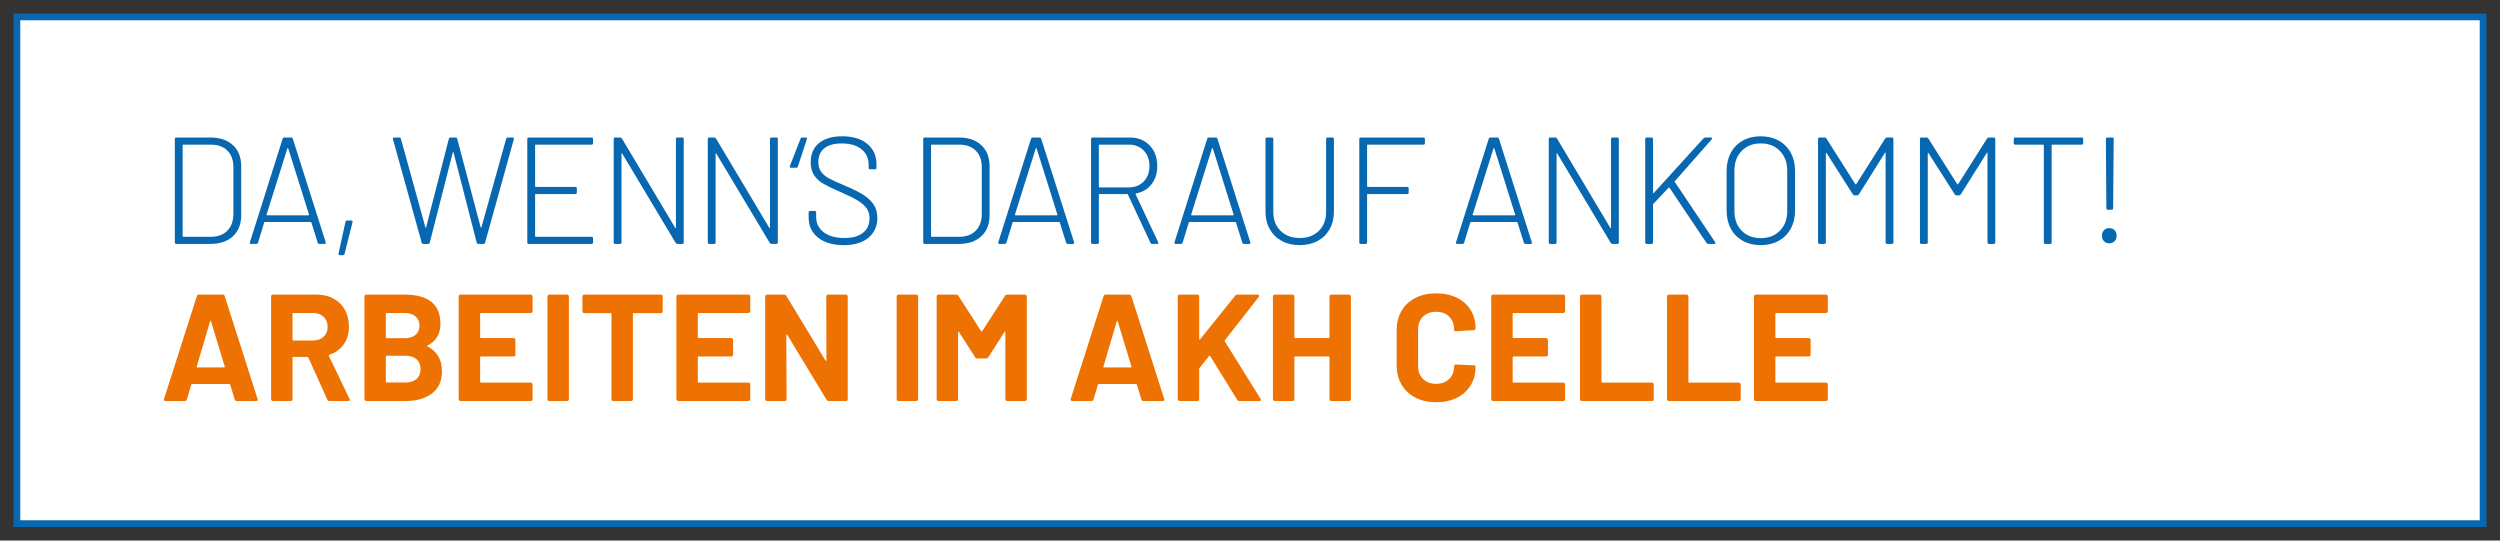 <?xml version="1.0" encoding="UTF-8"?>
<svg xmlns="http://www.w3.org/2000/svg" id="Ebene_1" version="1.1" viewBox="0 0 740 160">
  <rect x="0" y="0" width="740" height="160" fill="#333333" stroke="none"/>
  <defs>
    <style>
      .st0 {
        fill: #0867b1;
      }

      .st1 {
        isolation: isolate;
      }

      .st2 {
        fill: #fff;
      }

      .st3 {
        fill: #ee7202;
      }
    </style>
  </defs>
  <g>
    <rect class="st2" x="5" y="5" width="730" height="150"></rect>
    <path class="st0" d="M736,156H4V4h732v152ZM6,154h728V6H6v148Z"></path>
  </g>
  <g class="st1">
    <g class="st1">
      <g class="st1">
        <g class="st1">
          <g class="st1">
            <path class="st0" d="M51.752,71.75v-30.6c0-.3.146-.45.437-.45h10.127c2.793,0,5.005.758,6.635,2.272,1.629,1.515,2.444,3.578,2.444,6.188v14.58c0,2.61-.815,4.673-2.444,6.188-1.63,1.515-3.841,2.272-6.635,2.272h-10.127c-.291,0-.437-.15-.437-.45ZM54.24,70.085h8.206c2.037,0,3.645-.592,4.823-1.777,1.179-1.185,1.782-2.797,1.812-4.837v-14.04c0-2.04-.589-3.652-1.768-4.837-1.179-1.185-2.801-1.777-4.867-1.777h-8.206c-.117,0-.175.06-.175.18v26.91c0,.12.058.18.175.18Z"></path>
            <path class="st0" d="M94.049,71.84l-1.877-5.985c-.029-.09-.087-.135-.175-.135h-13.619c-.087,0-.146.045-.175.135l-1.833,5.985c-.087.24-.262.36-.524.36h-1.528c-.32,0-.437-.165-.349-.495l9.69-30.645c.087-.24.262-.36.523-.36h1.964c.262,0,.437.12.524.36l9.734,30.645.044.18c0,.21-.131.315-.393.315h-1.484c-.262,0-.437-.12-.524-.36ZM78.924,63.673c.044.045.094.067.153.067h12.222c.058,0,.109-.022.153-.067.043-.045.05-.097.021-.158l-6.154-19.575c-.029-.06-.073-.09-.131-.09-.059,0-.103.03-.131.09l-6.154,19.575c-.029.061-.022.113.021.158Z"></path>
            <path class="st0" d="M100.269,75.395c-.073-.09-.095-.21-.065-.36l2.052-9.36c.058-.27.218-.405.48-.405h1.222c.146,0,.254.045.328.135.072.09.094.21.065.36l-2.357,9.36c-.029.27-.189.405-.48.405h-.917c-.146,0-.255-.045-.328-.135Z"></path>
            <path class="st0" d="M124.822,71.84l-8.512-30.645-.043-.135c0-.24.146-.36.437-.36h1.484c.233,0,.393.12.48.36l7.246,26.235c.029.06.065.09.109.09.043,0,.08-.03.109-.09l6.722-26.19c.058-.27.218-.405.48-.405h1.527c.262,0,.422.135.48.405l6.94,26.19c.028.06.065.09.109.09s.08-.03.109-.09l7.333-26.235c.087-.24.247-.36.48-.36h1.397c.145,0,.254.045.327.135.072.09.094.21.066.36l-8.512,30.645c-.087.24-.248.36-.48.36h-1.528c-.262,0-.422-.135-.48-.405l-6.853-26.685c-.029-.06-.065-.09-.109-.09-.043,0-.08.03-.109.09l-6.81,26.685c-.059.27-.218.405-.48.405h-1.44c-.233,0-.393-.12-.48-.36Z"></path>
            <path class="st0" d="M175.107,42.815h-16.543c-.117,0-.175.06-.175.18v12.15c0,.121.058.18.175.18h11.742c.291,0,.437.15.437.45v1.215c0,.3-.146.45-.437.45h-11.742c-.117,0-.175.06-.175.18v12.285c0,.12.058.18.175.18h16.543c.291,0,.437.151.437.45v1.215c0,.3-.146.45-.437.45h-18.595c-.291,0-.437-.15-.437-.45v-30.6c0-.3.146-.45.437-.45h18.595c.291,0,.437.15.437.45v1.215c0,.3-.146.45-.437.45Z"></path>
            <path class="st0" d="M200.511,40.7h1.44c.291,0,.437.15.437.45v30.6c0,.3-.146.45-.437.45h-1.44c-.204,0-.378-.105-.524-.315l-15.801-26.415c-.029-.09-.073-.127-.131-.112-.059.015-.087.067-.087.157v26.235c0,.3-.146.45-.437.45h-1.44c-.291,0-.437-.15-.437-.45v-30.6c0-.3.146-.45.437-.45h1.484c.203,0,.378.105.523.315l15.758,26.415c.029.09.072.128.131.112.058-.015.087-.067.087-.157v-26.235c0-.3.146-.45.437-.45Z"></path>
            <path class="st0" d="M228.359,40.7h1.44c.291,0,.437.15.437.45v30.6c0,.3-.146.45-.437.45h-1.44c-.204,0-.378-.105-.524-.315l-15.801-26.415c-.029-.09-.073-.127-.131-.112-.059.015-.087.067-.087.157v26.235c0,.3-.146.45-.437.45h-1.44c-.291,0-.437-.15-.437-.45v-30.6c0-.3.146-.45.437-.45h1.484c.203,0,.378.105.523.315l15.758,26.415c.029.09.072.128.131.112.058-.015.087-.067.087-.157v-26.235c0-.3.146-.45.437-.45Z"></path>
            <path class="st0" d="M233.815,49.497c-.059-.104-.059-.232,0-.382l3.143-8.055c.087-.24.247-.36.48-.36h1.047c.32,0,.437.165.349.495l-2.663,8.1c-.087.24-.262.36-.523.36h-1.528c-.146,0-.248-.052-.306-.158Z"></path>
            <path class="st0" d="M242.152,70.332c-1.863-1.485-2.793-3.472-2.793-5.962v-1.485c0-.3.145-.45.436-.45h1.354c.291,0,.437.15.437.45v1.35c0,1.86.742,3.36,2.226,4.5,1.484,1.14,3.521,1.71,6.111,1.71,2.415,0,4.263-.518,5.543-1.553,1.28-1.035,1.921-2.467,1.921-4.297,0-1.109-.284-2.077-.851-2.902-.568-.825-1.441-1.598-2.619-2.318-1.179-.72-2.845-1.544-4.998-2.475-2.27-.99-3.979-1.815-5.129-2.475-1.15-.66-2.073-1.492-2.771-2.498-.699-1.005-1.048-2.302-1.048-3.893,0-2.459.822-4.357,2.466-5.692,1.644-1.334,3.921-2.002,6.831-2.002,3.171,0,5.66.75,7.464,2.25,1.804,1.5,2.706,3.51,2.706,6.03v1.035c0,.3-.146.45-.437.45h-1.44c-.291,0-.437-.149-.437-.45v-.9c0-1.89-.698-3.413-2.095-4.568-1.396-1.154-3.361-1.732-5.893-1.732-2.212,0-3.914.473-5.107,1.417-1.194.945-1.79,2.303-1.79,4.073,0,1.2.276,2.175.829,2.925.553.75,1.346,1.403,2.379,1.958,1.033.556,2.626,1.283,4.78,2.183,2.153.9,3.892,1.763,5.216,2.587,1.324.826,2.364,1.793,3.121,2.902.756,1.11,1.135,2.446,1.135,4.005,0,2.43-.873,4.38-2.619,5.85-1.746,1.47-4.19,2.205-7.333,2.205-3.202,0-5.733-.742-7.595-2.228Z"></path>
            <path class="st0" d="M273.274,71.75v-30.6c0-.3.146-.45.437-.45h10.127c2.793,0,5.004.758,6.635,2.272,1.629,1.515,2.443,3.578,2.443,6.188v14.58c0,2.61-.814,4.673-2.443,6.188-1.631,1.515-3.842,2.272-6.635,2.272h-10.127c-.291,0-.437-.15-.437-.45ZM275.762,70.085h8.206c2.036,0,3.645-.592,4.823-1.777,1.18-1.185,1.783-2.797,1.812-4.837v-14.04c0-2.04-.59-3.652-1.768-4.837-1.18-1.185-2.801-1.777-4.868-1.777h-8.206c-.117,0-.175.06-.175.18v26.91c0,.12.058.18.175.18Z"></path>
            <path class="st0" d="M315.571,71.84l-1.877-5.985c-.029-.09-.087-.135-.174-.135h-13.619c-.087,0-.146.045-.175.135l-1.833,5.985c-.088.24-.262.36-.523.36h-1.528c-.32,0-.437-.165-.349-.495l9.689-30.645c.088-.24.263-.36.524-.36h1.964c.262,0,.437.12.524.36l9.733,30.645.044.18c0,.21-.131.315-.394.315h-1.483c-.262,0-.437-.12-.524-.36ZM300.447,63.673c.043.045.094.067.152.067h12.222c.059,0,.109-.022.153-.067s.051-.097.021-.158l-6.154-19.575c-.029-.06-.073-.09-.131-.09-.059,0-.103.03-.131.09l-6.155,19.575c-.029.061-.021.113.022.158Z"></path>
            <path class="st0" d="M340.539,71.885l-6.678-14.31c-.029-.09-.088-.135-.175-.135h-8.25c-.117,0-.175.06-.175.18v14.13c0,.3-.146.45-.437.45h-1.44c-.291,0-.437-.15-.437-.45v-30.6c0-.3.146-.45.437-.45h11c2.444,0,4.415.78,5.914,2.34,1.499,1.561,2.248,3.6,2.248,6.12,0,2.13-.567,3.923-1.702,5.377-1.135,1.456-2.662,2.363-4.583,2.723-.146.061-.189.135-.131.225l6.679,14.175c.028.061.043.135.043.225,0,.21-.116.315-.349.315h-1.44c-.263,0-.437-.105-.524-.315ZM325.262,42.995v12.285c0,.12.058.18.175.18h8.729c1.805,0,3.267-.585,4.388-1.755,1.119-1.17,1.68-2.685,1.68-4.545,0-1.89-.561-3.42-1.68-4.59-1.121-1.17-2.583-1.755-4.388-1.755h-8.729c-.117,0-.175.06-.175.18Z"></path>
            <path class="st0" d="M367.732,71.84l-1.877-5.985c-.029-.09-.087-.135-.174-.135h-13.619c-.087,0-.146.045-.175.135l-1.833,5.985c-.088.24-.262.36-.523.36h-1.528c-.32,0-.437-.165-.349-.495l9.689-30.645c.088-.24.263-.36.524-.36h1.964c.262,0,.437.12.524.36l9.733,30.645.044.18c0,.21-.131.315-.394.315h-1.483c-.262,0-.437-.12-.524-.36ZM352.608,63.673c.043.045.094.067.152.067h12.222c.059,0,.109-.022.153-.067s.051-.097.021-.158l-6.154-19.575c-.029-.06-.073-.09-.131-.09-.059,0-.103.03-.131.09l-6.155,19.575c-.029.061-.021.113.022.158Z"></path>
            <path class="st0" d="M379.409,71.323c-1.528-.825-2.714-1.987-3.558-3.488-.845-1.5-1.266-3.224-1.266-5.175v-21.51c0-.3.145-.45.437-.45h1.44c.29,0,.437.15.437.45v21.6c0,2.311.72,4.17,2.16,5.58,1.44,1.411,3.324,2.115,5.652,2.115,2.357,0,4.249-.705,5.675-2.115,1.426-1.41,2.139-3.27,2.139-5.58v-21.6c0-.3.146-.45.437-.45h1.44c.291,0,.437.15.437.45v21.51c0,1.951-.422,3.675-1.266,5.175-.845,1.5-2.029,2.663-3.558,3.488-1.527.825-3.295,1.237-5.304,1.237s-3.775-.412-5.303-1.237Z"></path>
            <path class="st0" d="M421.335,42.815h-16.5c-.117,0-.175.06-.175.18v12.15c0,.121.058.18.175.18h11.698c.29,0,.437.15.437.45v1.215c0,.3-.146.45-.437.45h-11.698c-.117,0-.175.06-.175.18v14.13c0,.3-.146.45-.437.45h-1.44c-.291,0-.437-.15-.437-.45v-30.6c0-.3.146-.45.437-.45h18.552c.29,0,.437.15.437.45v1.215c0,.3-.146.45-.437.45Z"></path>
            <path class="st0" d="M451.06,71.84l-1.877-5.985c-.029-.09-.087-.135-.174-.135h-13.619c-.087,0-.146.045-.175.135l-1.833,5.985c-.088.24-.262.36-.523.36h-1.528c-.32,0-.437-.165-.349-.495l9.689-30.645c.088-.24.263-.36.524-.36h1.964c.262,0,.437.12.524.36l9.733,30.645.044.18c0,.21-.131.315-.394.315h-1.483c-.262,0-.437-.12-.524-.36ZM435.936,63.673c.043.045.094.067.152.067h12.222c.059,0,.109-.022.153-.067s.051-.097.021-.158l-6.154-19.575c-.029-.06-.073-.09-.131-.09-.059,0-.103.03-.131.09l-6.155,19.575c-.029.061-.021.113.022.158Z"></path>
            <path class="st0" d="M477.294,40.7h1.44c.29,0,.437.15.437.45v30.6c0,.3-.146.45-.437.45h-1.44c-.204,0-.379-.105-.524-.315l-15.801-26.415c-.029-.09-.073-.127-.131-.112-.06.015-.088.067-.088.157v26.235c0,.3-.146.45-.437.45h-1.44c-.291,0-.437-.15-.437-.45v-30.6c0-.3.146-.45.437-.45h1.484c.203,0,.378.105.523.315l15.758,26.415c.028.09.072.128.131.112.059-.015.088-.067.088-.157v-26.235c0-.3.145-.45.437-.45Z"></path>
            <path class="st0" d="M486.983,71.75v-30.6c0-.3.146-.45.437-.45h1.44c.291,0,.437.15.437.45v15.885c0,.061.028.105.088.135.058.03.102.015.131-.045l14.753-16.2c.146-.15.32-.225.524-.225h1.615c.174,0,.29.053.349.158.059.105.029.232-.087.382l-10.913,12.375c-.059.061-.059.15,0,.27l11.917,17.775.087.225c0,.21-.131.315-.393.315h-1.702c-.233,0-.408-.09-.524-.27l-10.956-16.335c-.029-.06-.072-.09-.131-.09s-.103.015-.131.045l-4.539,4.815c-.06.061-.088.135-.088.225v11.16c0,.3-.146.45-.437.45h-1.44c-.291,0-.437-.15-.437-.45Z"></path>
            <path class="st0" d="M515.857,71.278c-1.527-.855-2.706-2.055-3.535-3.6-.829-1.545-1.244-3.322-1.244-5.333v-11.79c0-2.009.415-3.787,1.244-5.333.829-1.545,2.008-2.745,3.535-3.6,1.528-.855,3.296-1.282,5.304-1.282s3.783.427,5.325,1.282,2.735,2.055,3.58,3.6c.843,1.545,1.266,3.323,1.266,5.333v11.79c0,2.01-.423,3.788-1.266,5.333-.845,1.545-2.038,2.745-3.58,3.6s-3.317,1.282-5.325,1.282-3.775-.427-5.304-1.282ZM526.857,68.285c1.44-1.47,2.161-3.42,2.161-5.85v-11.925c0-2.4-.721-4.343-2.161-5.828s-3.339-2.228-5.696-2.228c-2.328,0-4.205.743-5.631,2.228s-2.139,3.428-2.139,5.828v11.925c0,2.43.713,4.38,2.139,5.85,1.426,1.47,3.303,2.205,5.631,2.205,2.357,0,4.256-.735,5.696-2.205Z"></path>
            <path class="st0" d="M558.525,40.7h1.484c.29,0,.437.15.437.45v30.6c0,.3-.146.45-.437.45h-1.44c-.292,0-.437-.15-.437-.45v-26.415c0-.09-.029-.142-.088-.157-.059-.015-.102.022-.131.112l-7.683,12.24c-.146.21-.32.315-.523.315h-.742c-.204,0-.378-.105-.523-.315l-7.77-12.195c-.029-.09-.073-.119-.131-.09-.06.03-.088.09-.088.18v26.325c0,.3-.146.45-.437.45h-1.44c-.291,0-.437-.15-.437-.45v-30.6c0-.3.146-.45.437-.45h1.528c.203,0,.377.105.523.315l8.556,13.5c.028.03.072.045.131.045.058,0,.102-.015.131-.045l8.556-13.5c.145-.209.319-.315.523-.315Z"></path>
            <path class="st0" d="M588.688,40.7h1.484c.29,0,.437.15.437.45v30.6c0,.3-.146.45-.437.45h-1.44c-.292,0-.437-.15-.437-.45v-26.415c0-.09-.029-.142-.088-.157-.059-.015-.102.022-.131.112l-7.683,12.24c-.146.21-.32.315-.523.315h-.742c-.204,0-.378-.105-.523-.315l-7.77-12.195c-.029-.09-.073-.119-.131-.09-.06.03-.088.09-.088.18v26.325c0,.3-.146.45-.437.45h-1.44c-.291,0-.437-.15-.437-.45v-30.6c0-.3.146-.45.437-.45h1.528c.203,0,.377.105.523.315l8.556,13.5c.028.03.072.045.131.045.058,0,.102-.015.131-.045l8.556-13.5c.145-.209.319-.315.523-.315Z"></path>
            <path class="st0" d="M616.622,41.15v1.215c0,.3-.146.45-.437.45h-8.729c-.117,0-.175.06-.175.18v28.755c0,.3-.146.45-.437.45h-1.44c-.291,0-.437-.15-.437-.45v-28.755c0-.12-.059-.18-.175-.18h-8.293c-.291,0-.437-.15-.437-.45v-1.215c0-.3.146-.45.437-.45h19.686c.291,0,.437.15.437.45Z"></path>
            <path class="st0" d="M622.776,71.39c-.408-.42-.611-.959-.611-1.62s.203-1.199.611-1.62c.407-.42.931-.63,1.571-.63s1.164.21,1.571.63c.407.42.611.96.611,1.62s-.204,1.2-.611,1.62c-.407.42-.932.63-1.571.63s-1.164-.209-1.571-.63ZM623.475,61.625l-.131-20.475c0-.3.146-.45.437-.45h1.44c.291,0,.437.15.437.45l-.175,20.475c0,.3-.146.45-.437.45h-1.135c-.291,0-.437-.15-.437-.45Z"></path>
          </g>
        </g>
      </g>
    </g>
  </g>
  <g class="st1">
    <g class="st1">
      <g class="st1">
        <g class="st1">
          <g class="st1">
            <path class="st3" d="M69.485,118.249l-1.35-4.41c-.061-.119-.135-.18-.225-.18h-11.07c-.09,0-.165.061-.225.18l-1.305,4.41c-.09.301-.285.45-.585.45h-5.715c-.18,0-.315-.052-.405-.157-.09-.105-.105-.263-.045-.473l9.72-30.42c.09-.3.285-.45.585-.45h7.065c.3,0,.495.15.585.45l9.72,30.42c.029.061.045.135.045.225,0,.271-.165.405-.495.405h-5.715c-.3,0-.495-.149-.585-.45ZM58.415,108.754h7.92c.18,0,.24-.09.18-.27l-4.05-13.365c-.03-.119-.075-.172-.135-.157-.06.016-.105.067-.135.157l-3.96,13.365c-.03.18.029.27.18.27Z"></path>
            <path class="st3" d="M96.889,118.294l-5.625-12.465c-.061-.119-.15-.18-.27-.18h-4.185c-.15,0-.225.075-.225.225v12.285c0,.15-.053.277-.157.383-.105.105-.233.157-.383.157h-5.265c-.15,0-.278-.052-.383-.157-.105-.105-.157-.232-.157-.383v-30.42c0-.149.052-.277.157-.383.105-.104.232-.157.383-.157h12.87c1.92,0,3.607.391,5.062,1.17,1.455.78,2.58,1.89,3.375,3.33s1.193,3.105,1.193,4.995c0,2.04-.511,3.788-1.53,5.242-1.02,1.456-2.445,2.483-4.275,3.083-.15.061-.195.165-.135.314l6.12,12.735c.06.12.09.21.09.27,0,.241-.166.36-.495.36h-5.535c-.3,0-.51-.135-.63-.405ZM86.584,92.87v7.695c0,.15.075.225.225.225h5.895c1.26,0,2.287-.375,3.083-1.125.794-.749,1.192-1.725,1.192-2.925s-.398-2.183-1.192-2.947c-.795-.766-1.822-1.147-3.083-1.147h-5.895c-.15,0-.225.075-.225.225Z"></path>
            <path class="st3" d="M126.544,102.544c2.85,1.471,4.275,3.915,4.275,7.335,0,2.91-.99,5.107-2.97,6.593s-4.575,2.228-7.785,2.228h-11.655c-.15,0-.278-.052-.383-.157-.105-.105-.157-.232-.157-.383v-30.42c0-.149.052-.277.157-.383.105-.104.232-.157.383-.157h11.295c7.11,0,10.665,2.88,10.665,8.64,0,3.001-1.275,5.146-3.825,6.436-.18.09-.18.18,0,.27ZM114.214,92.87v7.021c0,.15.075.225.225.225h5.265c1.41,0,2.504-.33,3.285-.99.779-.659,1.17-1.56,1.17-2.7,0-1.17-.391-2.092-1.17-2.768-.781-.675-1.875-1.012-3.285-1.012h-5.265c-.15,0-.225.075-.225.225ZM123.305,112.152c.78-.704,1.17-1.672,1.17-2.902s-.39-2.197-1.17-2.902c-.781-.704-1.875-1.058-3.285-1.058h-5.58c-.15,0-.225.075-.225.226v7.47c0,.15.075.225.225.225h5.625c1.379,0,2.459-.352,3.24-1.058Z"></path>
            <path class="st3" d="M157.481,92.487c-.105.105-.233.158-.382.158h-14.76c-.15,0-.225.075-.225.225v6.975c0,.151.075.226.225.226h9.675c.149,0,.277.053.382.157.104.105.157.232.157.383v4.365c0,.15-.053.277-.157.382-.105.105-.233.158-.382.158h-9.675c-.15,0-.225.075-.225.225v7.29c0,.15.075.225.225.225h14.76c.149,0,.277.053.382.158.105.105.158.232.158.382v4.365c0,.15-.053.277-.158.383-.105.105-.233.157-.382.157h-20.79c-.15,0-.278-.052-.383-.157-.105-.105-.157-.232-.157-.383v-30.42c0-.149.052-.277.157-.383.105-.104.232-.157.383-.157h20.79c.149,0,.277.053.382.157.105.105.158.233.158.383v4.365c0,.15-.053.277-.158.382Z"></path>
            <path class="st3" d="M162.207,118.542c-.105-.105-.157-.232-.157-.383v-30.42c0-.149.052-.277.157-.383.105-.104.232-.157.383-.157h5.265c.15,0,.277.053.383.157.104.105.157.233.157.383v30.42c0,.15-.053.277-.157.383-.105.105-.233.157-.383.157h-5.265c-.15,0-.278-.052-.383-.157Z"></path>
            <path class="st3" d="M196,87.357c.105.105.158.233.158.383v4.41c0,.15-.053.277-.158.382-.105.105-.232.158-.382.158h-8.055c-.15,0-.225.075-.225.225v25.245c0,.15-.053.277-.158.383-.105.105-.233.157-.382.157h-5.265c-.15,0-.278-.052-.382-.157-.105-.105-.158-.232-.158-.383v-25.245c0-.149-.075-.225-.225-.225h-7.83c-.15,0-.277-.053-.382-.158-.105-.104-.158-.231-.158-.382v-4.41c0-.149.052-.277.158-.383.105-.104.232-.157.382-.157h22.68c.15,0,.277.053.382.157Z"></path>
            <path class="st3" d="M221.92,92.487c-.105.105-.233.158-.382.158h-14.76c-.15,0-.225.075-.225.225v6.975c0,.151.075.226.225.226h9.675c.149,0,.277.053.382.157.104.105.157.232.157.383v4.365c0,.15-.053.277-.157.382-.105.105-.233.158-.382.158h-9.675c-.15,0-.225.075-.225.225v7.29c0,.15.075.225.225.225h14.76c.149,0,.277.053.382.158.105.105.158.232.158.382v4.365c0,.15-.053.277-.158.383-.105.105-.233.157-.382.157h-20.79c-.15,0-.278-.052-.383-.157-.105-.105-.157-.232-.157-.383v-30.42c0-.149.052-.277.157-.383.105-.104.232-.157.383-.157h20.79c.149,0,.277.053.382.157.105.105.158.233.158.383v4.365c0,.15-.053.277-.158.382Z"></path>
            <path class="st3" d="M244.736,87.357c.104-.104.232-.157.382-.157h5.265c.149,0,.277.053.382.157.105.105.158.233.158.383v30.42c0,.15-.053.277-.158.383-.105.105-.233.157-.382.157h-5.085c-.3,0-.511-.119-.63-.36l-11.655-19.26c-.061-.09-.12-.127-.18-.112-.061.016-.09.083-.09.202l.09,18.99c0,.15-.053.277-.157.383-.105.105-.233.157-.383.157h-5.265c-.15,0-.278-.052-.383-.157-.105-.105-.157-.232-.157-.383v-30.42c0-.149.052-.277.157-.383.105-.104.232-.157.383-.157h5.085c.299,0,.51.12.63.36l11.61,19.17c.06.09.12.128.18.112.06-.015.09-.082.09-.202l-.045-18.9c0-.149.052-.277.158-.383Z"></path>
            <path class="st3" d="M265.57,118.542c-.105-.105-.157-.232-.157-.383v-30.42c0-.149.052-.277.157-.383.105-.104.232-.157.383-.157h5.265c.15,0,.277.053.383.157.104.105.157.233.157.383v30.42c0,.15-.053.277-.157.383-.105.105-.233.157-.383.157h-5.265c-.15,0-.278-.052-.383-.157Z"></path>
            <path class="st3" d="M298.127,87.2h5.265c.149,0,.277.053.382.157.105.105.158.233.158.383v30.42c0,.15-.053.277-.158.383-.105.105-.233.157-.382.157h-5.265c-.15,0-.278-.052-.382-.157-.105-.105-.158-.232-.158-.383v-19.845c0-.12-.03-.181-.09-.181-.061,0-.12.046-.18.136l-4.77,7.47c-.15.24-.36.36-.63.36h-2.655c-.27,0-.48-.12-.63-.36l-4.77-7.47c-.061-.09-.12-.128-.18-.113-.061.016-.09.083-.09.203v19.8c0,.15-.053.277-.157.383-.105.105-.233.157-.383.157h-5.265c-.15,0-.278-.052-.383-.157-.105-.105-.157-.232-.157-.383v-30.42c0-.149.052-.277.157-.383.105-.104.232-.157.383-.157h5.265c.27,0,.479.12.63.36l6.75,10.484c.09.181.18.181.27,0l6.795-10.484c.149-.24.36-.36.63-.36Z"></path>
            <path class="st3" d="M337.861,118.249l-1.35-4.41c-.061-.119-.135-.18-.225-.18h-11.07c-.09,0-.165.061-.225.18l-1.305,4.41c-.09.301-.285.45-.585.45h-5.715c-.18,0-.315-.052-.405-.157-.09-.105-.105-.263-.045-.473l9.72-30.42c.09-.3.285-.45.585-.45h7.065c.3,0,.495.15.585.45l9.72,30.42c.03.061.046.135.046.225,0,.271-.166.405-.495.405h-5.716c-.3,0-.494-.149-.585-.45ZM326.792,108.754h7.92c.18,0,.239-.09.18-.27l-4.05-13.365c-.03-.119-.075-.172-.135-.157-.06.016-.105.067-.135.157l-3.96,13.365c-.03.18.029.27.18.27Z"></path>
            <path class="st3" d="M348.773,118.542c-.105-.105-.157-.232-.157-.383v-30.42c0-.149.052-.277.157-.383.104-.104.232-.157.383-.157h5.265c.15,0,.277.053.383.157.104.105.157.233.157.383v12.6c0,.091.029.144.09.158s.12-.008.181-.067l10.395-12.915c.18-.21.405-.315.675-.315h5.94c.239,0,.39.067.45.202.06.136.029.293-.09.473l-10.035,12.825c-.09.12-.105.225-.045.315l10.619,17.055c.061.18.091.285.091.314,0,.211-.15.315-.45.315h-5.94c-.3,0-.51-.119-.63-.36l-8.01-12.96c-.03-.06-.075-.09-.135-.09-.061,0-.12.03-.181.09l-2.835,3.556c-.061.12-.09.21-.09.27v8.955c0,.15-.053.277-.157.383-.105.105-.232.157-.383.157h-5.265c-.15,0-.278-.052-.383-.157Z"></path>
            <path class="st3" d="M393.684,87.357c.104-.104.232-.157.383-.157h5.265c.149,0,.277.053.383.157.104.105.157.233.157.383v30.42c0,.15-.053.277-.157.383-.105.105-.233.157-.383.157h-5.265c-.15,0-.278-.052-.383-.157-.105-.105-.157-.232-.157-.383v-12.42c0-.149-.075-.225-.226-.225h-9.944c-.151,0-.226.075-.226.225v12.42c0,.15-.053.277-.157.383-.105.105-.232.157-.383.157h-5.265c-.15,0-.278-.052-.383-.157-.105-.105-.157-.232-.157-.383v-30.42c0-.149.052-.277.157-.383.104-.104.232-.157.383-.157h5.265c.15,0,.277.053.383.157.104.105.157.233.157.383v12.104c0,.151.074.226.226.226h9.944c.15,0,.226-.074.226-.226v-12.104c0-.149.052-.277.157-.383Z"></path>
            <path class="st3" d="M418.95,117.687c-1.771-.915-3.136-2.197-4.096-3.848-.96-1.649-1.439-3.555-1.439-5.715v-10.395c0-2.16.479-4.065,1.439-5.715.96-1.65,2.325-2.926,4.096-3.825,1.77-.9,3.824-1.351,6.165-1.351,2.31,0,4.342.428,6.097,1.283,1.756.854,3.12,2.069,4.096,3.645.975,1.575,1.462,3.397,1.462,5.468,0,.27-.18.436-.54.495l-5.265.314h-.09c-.301,0-.45-.164-.45-.495,0-1.59-.488-2.864-1.463-3.824s-2.258-1.44-3.847-1.44c-1.62,0-2.918.48-3.893,1.44-.976.96-1.463,2.234-1.463,3.824v10.846c0,1.56.487,2.82,1.463,3.779.975.961,2.272,1.44,3.893,1.44,1.589,0,2.872-.479,3.847-1.44.975-.959,1.463-2.22,1.463-3.779,0-.33.18-.495.54-.495l5.265.225c.15,0,.277.045.383.135.104.091.157.196.157.315,0,2.07-.487,3.9-1.462,5.49-.976,1.59-2.34,2.82-4.096,3.689-1.755.871-3.787,1.306-6.097,1.306-2.341,0-4.396-.457-6.165-1.373Z"></path>
            <path class="st3" d="M463.116,92.487c-.105.105-.232.158-.382.158h-14.76c-.151,0-.226.075-.226.225v6.975c0,.151.074.226.226.226h9.675c.149,0,.276.053.382.157.105.105.158.232.158.383v4.365c0,.15-.053.277-.158.382-.105.105-.232.158-.382.158h-9.675c-.151,0-.226.075-.226.225v7.29c0,.15.074.225.226.225h14.76c.149,0,.276.053.382.158s.158.232.158.382v4.365c0,.15-.053.277-.158.383s-.232.157-.382.157h-20.79c-.15,0-.278-.052-.383-.157-.105-.105-.157-.232-.157-.383v-30.42c0-.149.052-.277.157-.383.104-.104.232-.157.383-.157h20.79c.149,0,.276.053.382.157.105.105.158.233.158.383v4.365c0,.15-.053.277-.158.382Z"></path>
            <path class="st3" d="M467.842,118.542c-.105-.105-.157-.232-.157-.383v-30.42c0-.149.052-.277.157-.383.104-.104.232-.157.383-.157h5.265c.15,0,.277.053.383.157.104.105.157.233.157.383v25.29c0,.15.074.225.226.225h14.715c.149,0,.276.053.382.158s.158.232.158.382v4.365c0,.15-.053.277-.158.383s-.232.157-.382.157h-20.745c-.15,0-.278-.052-.383-.157Z"></path>
            <path class="st3" d="M493.581,118.542c-.105-.105-.157-.232-.157-.383v-30.42c0-.149.052-.277.157-.383.104-.104.232-.157.383-.157h5.265c.15,0,.277.053.383.157.104.105.157.233.157.383v25.29c0,.15.074.225.226.225h14.715c.149,0,.276.053.382.158s.158.232.158.382v4.365c0,.15-.053.277-.158.383s-.232.157-.382.157h-20.745c-.15,0-.278-.052-.383-.157Z"></path>
            <path class="st3" d="M540.876,92.487c-.105.105-.232.158-.382.158h-14.76c-.151,0-.226.075-.226.225v6.975c0,.151.074.226.226.226h9.675c.149,0,.276.053.382.157.105.105.158.232.158.383v4.365c0,.15-.053.277-.158.382-.105.105-.232.158-.382.158h-9.675c-.151,0-.226.075-.226.225v7.29c0,.15.074.225.226.225h14.76c.149,0,.276.053.382.158s.158.232.158.382v4.365c0,.15-.053.277-.158.383s-.232.157-.382.157h-20.79c-.15,0-.278-.052-.383-.157-.105-.105-.157-.232-.157-.383v-30.42c0-.149.052-.277.157-.383.104-.104.232-.157.383-.157h20.79c.149,0,.276.053.382.157.105.105.158.233.158.383v4.365c0,.15-.053.277-.158.382Z"></path>
          </g>
        </g>
      </g>
    </g>
  </g>
</svg>
